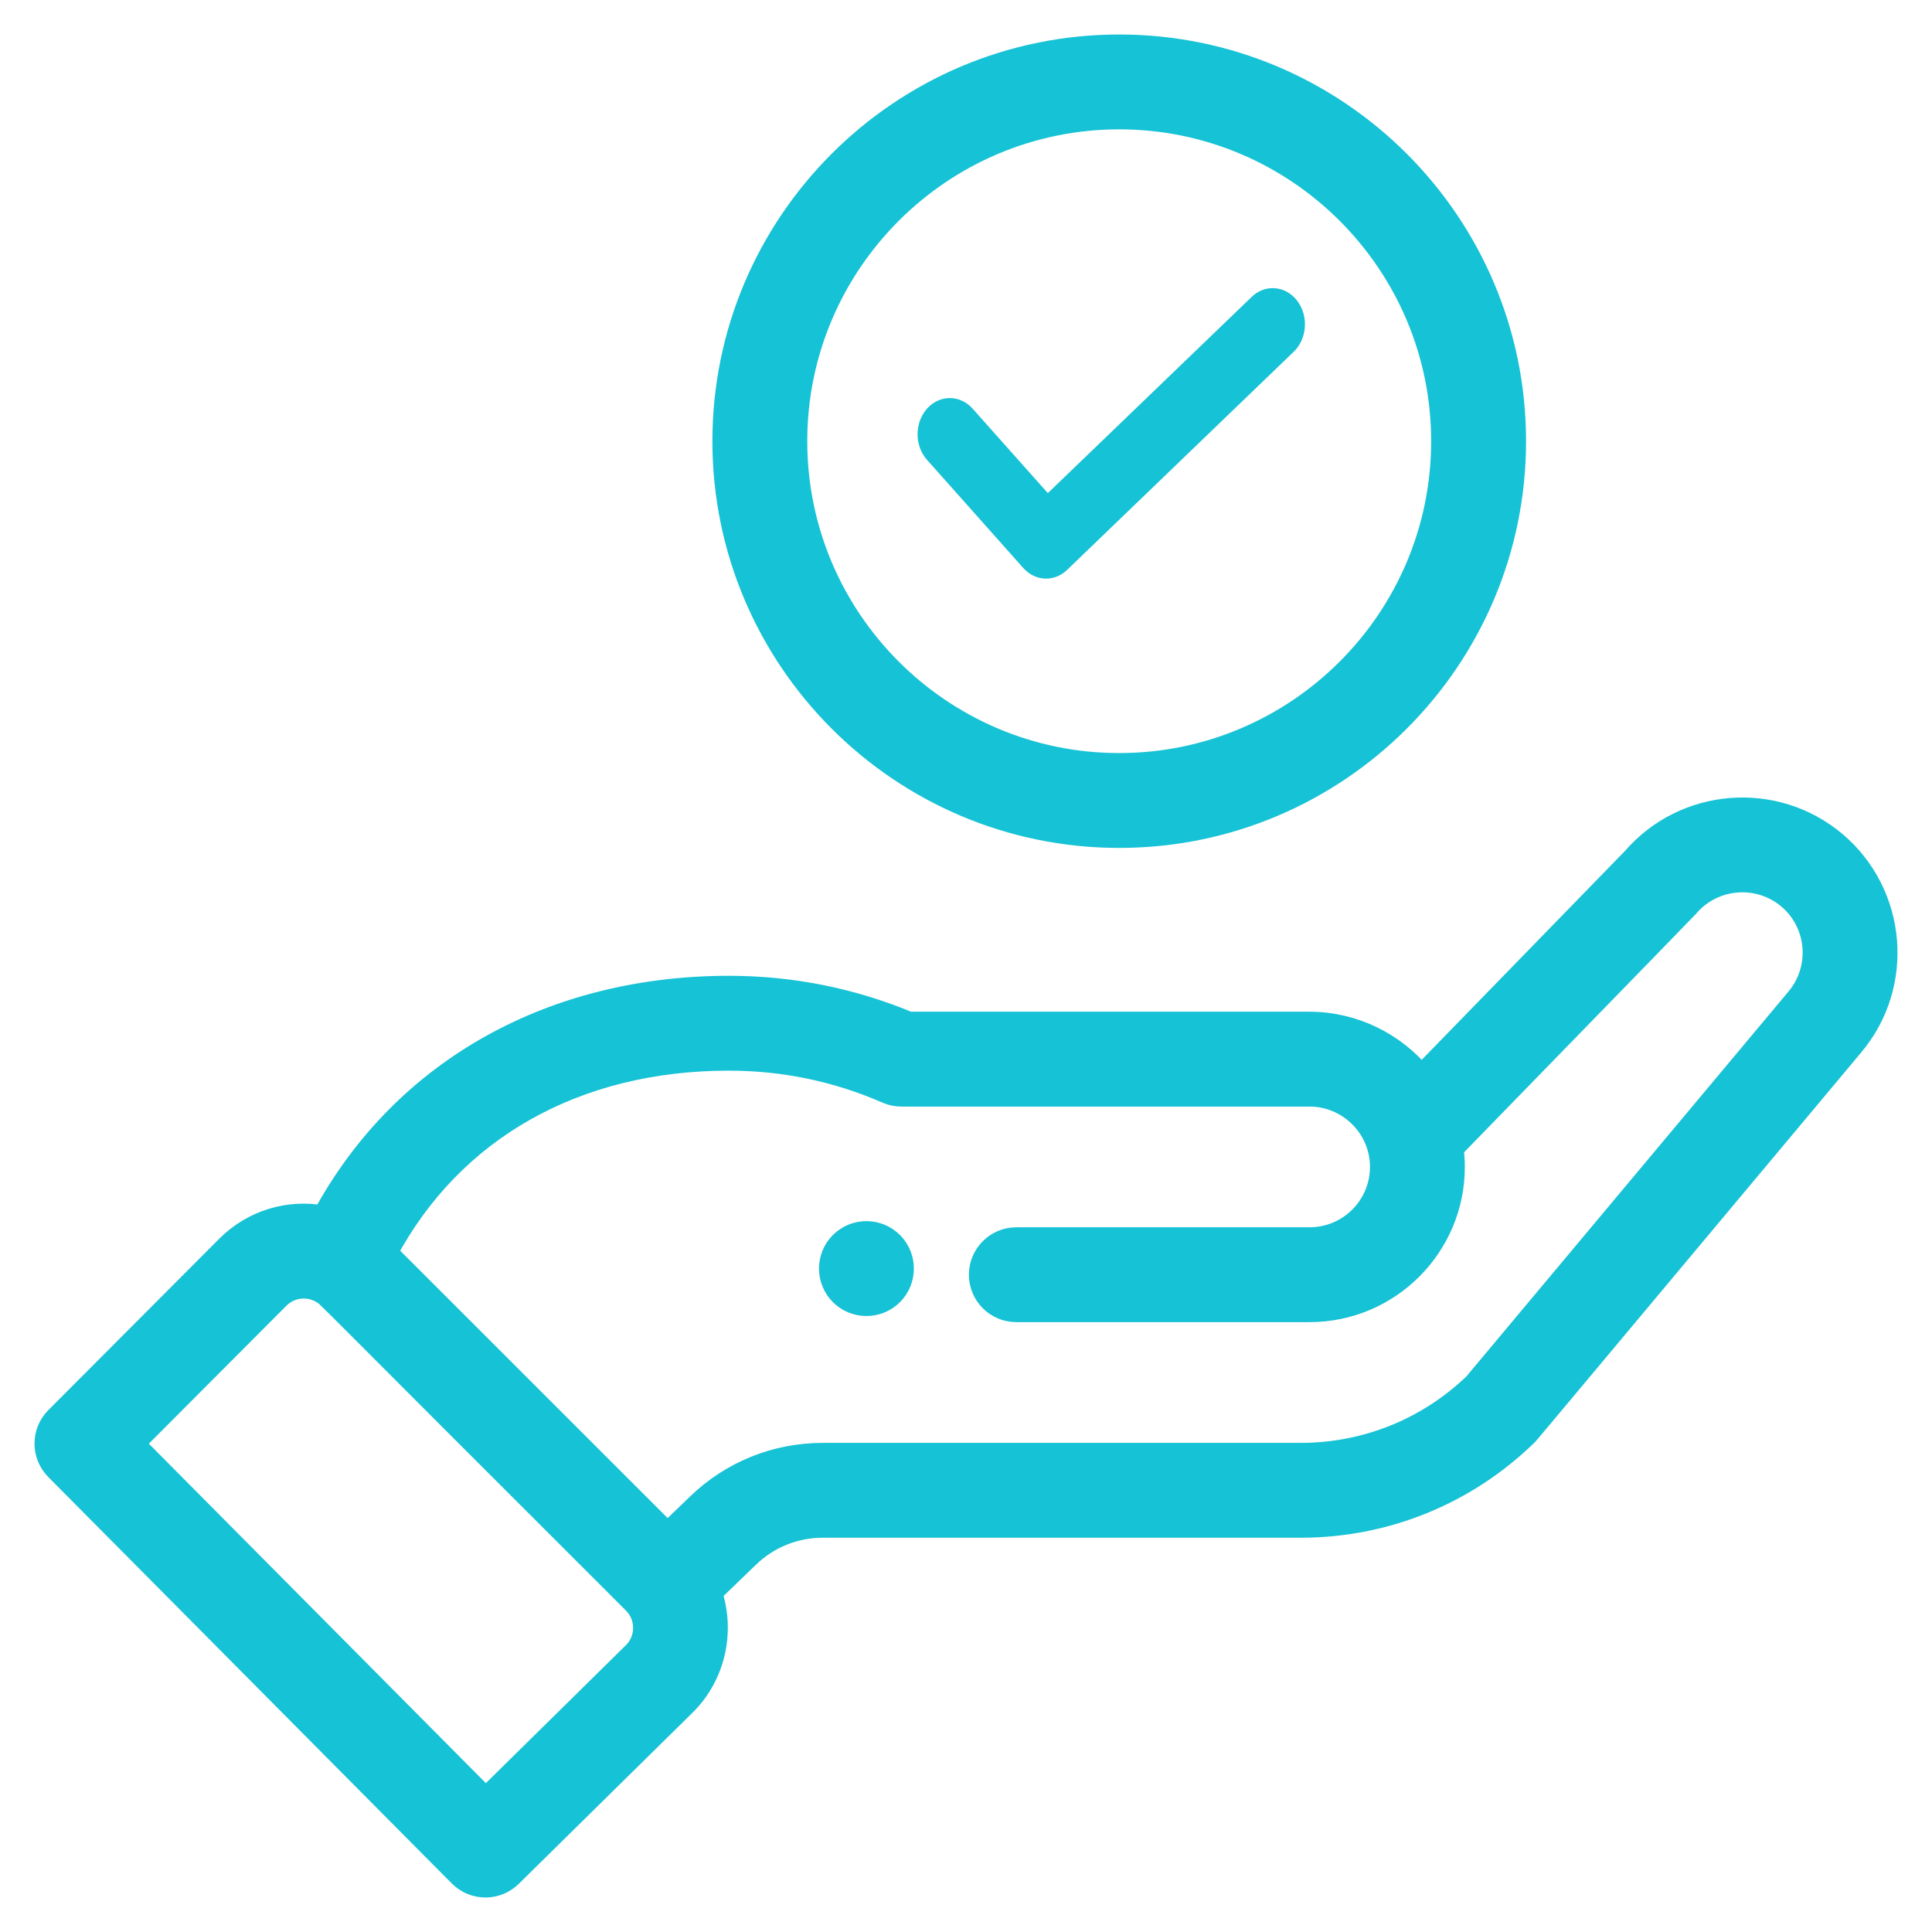 <svg width="42" height="42" viewBox="0 0 42 42" fill="none" xmlns="http://www.w3.org/2000/svg">
<path d="M19.388 28.131C19.693 27.825 19.693 27.331 19.388 27.025C19.083 26.72 18.588 26.72 18.283 27.025C17.978 27.331 17.978 27.825 18.283 28.131C18.588 28.435 19.083 28.435 19.388 28.131Z" fill="#16C2D5" stroke="#16C2D5" stroke-width="0.5"/>
<path d="M15.737 9.591C15.737 14.329 19.592 18.183 24.331 18.183C29.07 18.183 32.925 14.329 32.925 9.591C32.925 4.854 29.07 1 24.331 1C19.592 1 15.737 4.854 15.737 9.591ZM31.362 9.591C31.362 13.467 28.208 16.621 24.331 16.621C20.454 16.621 17.299 13.467 17.299 9.591C17.299 5.716 20.454 2.562 24.331 2.562C28.208 2.562 31.362 5.716 31.362 9.591Z" fill="#16C2D5" stroke="#16C2D5" stroke-width="0.5"/>
<path d="M27.194 6.47L22.779 10.72L21.135 8.874C21.003 8.731 20.826 8.652 20.642 8.654C20.458 8.655 20.282 8.738 20.152 8.884C20.023 9.03 19.949 9.227 19.947 9.434C19.946 9.64 20.016 9.839 20.144 9.987L22.246 12.349C22.371 12.489 22.538 12.571 22.715 12.578C22.891 12.586 23.063 12.519 23.197 12.39L28.103 7.667C28.177 7.601 28.238 7.519 28.283 7.426C28.328 7.333 28.356 7.231 28.365 7.126C28.374 7.02 28.364 6.914 28.336 6.813C28.307 6.712 28.261 6.619 28.2 6.538C28.139 6.458 28.063 6.392 27.979 6.345C27.895 6.298 27.802 6.271 27.708 6.265C27.614 6.258 27.52 6.274 27.431 6.309C27.343 6.345 27.261 6.4 27.192 6.472L27.194 6.47Z" fill="#16C2D5"/>
<path d="M9.999 40.769C10.302 41.074 10.795 41.078 11.102 40.775L14.889 37.045C15.533 36.402 15.729 35.449 15.446 34.621L16.26 33.836C16.699 33.412 17.277 33.179 17.887 33.179H28.273C30.116 33.179 31.858 32.471 33.178 31.187C33.232 31.134 32.766 31.684 40.264 22.725C41.376 21.41 41.209 19.434 39.892 18.321C38.584 17.219 36.623 17.377 35.508 18.67L30.898 23.407C30.316 22.691 29.428 22.244 28.469 22.244H19.757C18.517 21.726 17.202 21.463 15.844 21.463C12.082 21.463 8.797 23.2 7.034 26.457C6.291 26.317 5.508 26.541 4.945 27.104L1.228 30.831C0.925 31.135 0.924 31.627 1.227 31.933L9.999 40.769ZM15.844 23.025C17.041 23.025 18.198 23.266 19.284 23.741C19.382 23.784 19.489 23.806 19.597 23.806H28.469C29.316 23.806 30.032 24.497 30.032 25.368C30.032 26.23 29.331 26.93 28.469 26.93H22.095C21.663 26.93 21.313 27.28 21.313 27.711C21.313 28.143 21.663 28.492 22.095 28.492H28.469C30.192 28.492 31.594 27.091 31.594 25.368C31.594 25.231 31.584 25.095 31.566 24.96C36.026 20.377 36.655 19.733 36.682 19.701C37.239 19.044 38.227 18.961 38.885 19.515C39.543 20.071 39.626 21.059 39.068 21.72L32.06 30.094C31.037 31.076 29.694 31.617 28.273 31.617H17.887C16.869 31.617 15.906 32.006 15.175 32.712L14.511 33.352L8.391 27.234C9.821 24.551 12.505 23.025 15.844 23.025ZM6.05 28.208C6.308 27.951 6.704 27.904 7.018 28.098C7.153 28.181 6.765 27.827 13.785 34.836C14.097 35.148 14.08 35.645 13.789 35.936L10.56 39.117L2.883 31.384L6.05 28.208Z" fill="#16C2D5" stroke="#16C2D5" stroke-width="0.5"/>
</svg>
